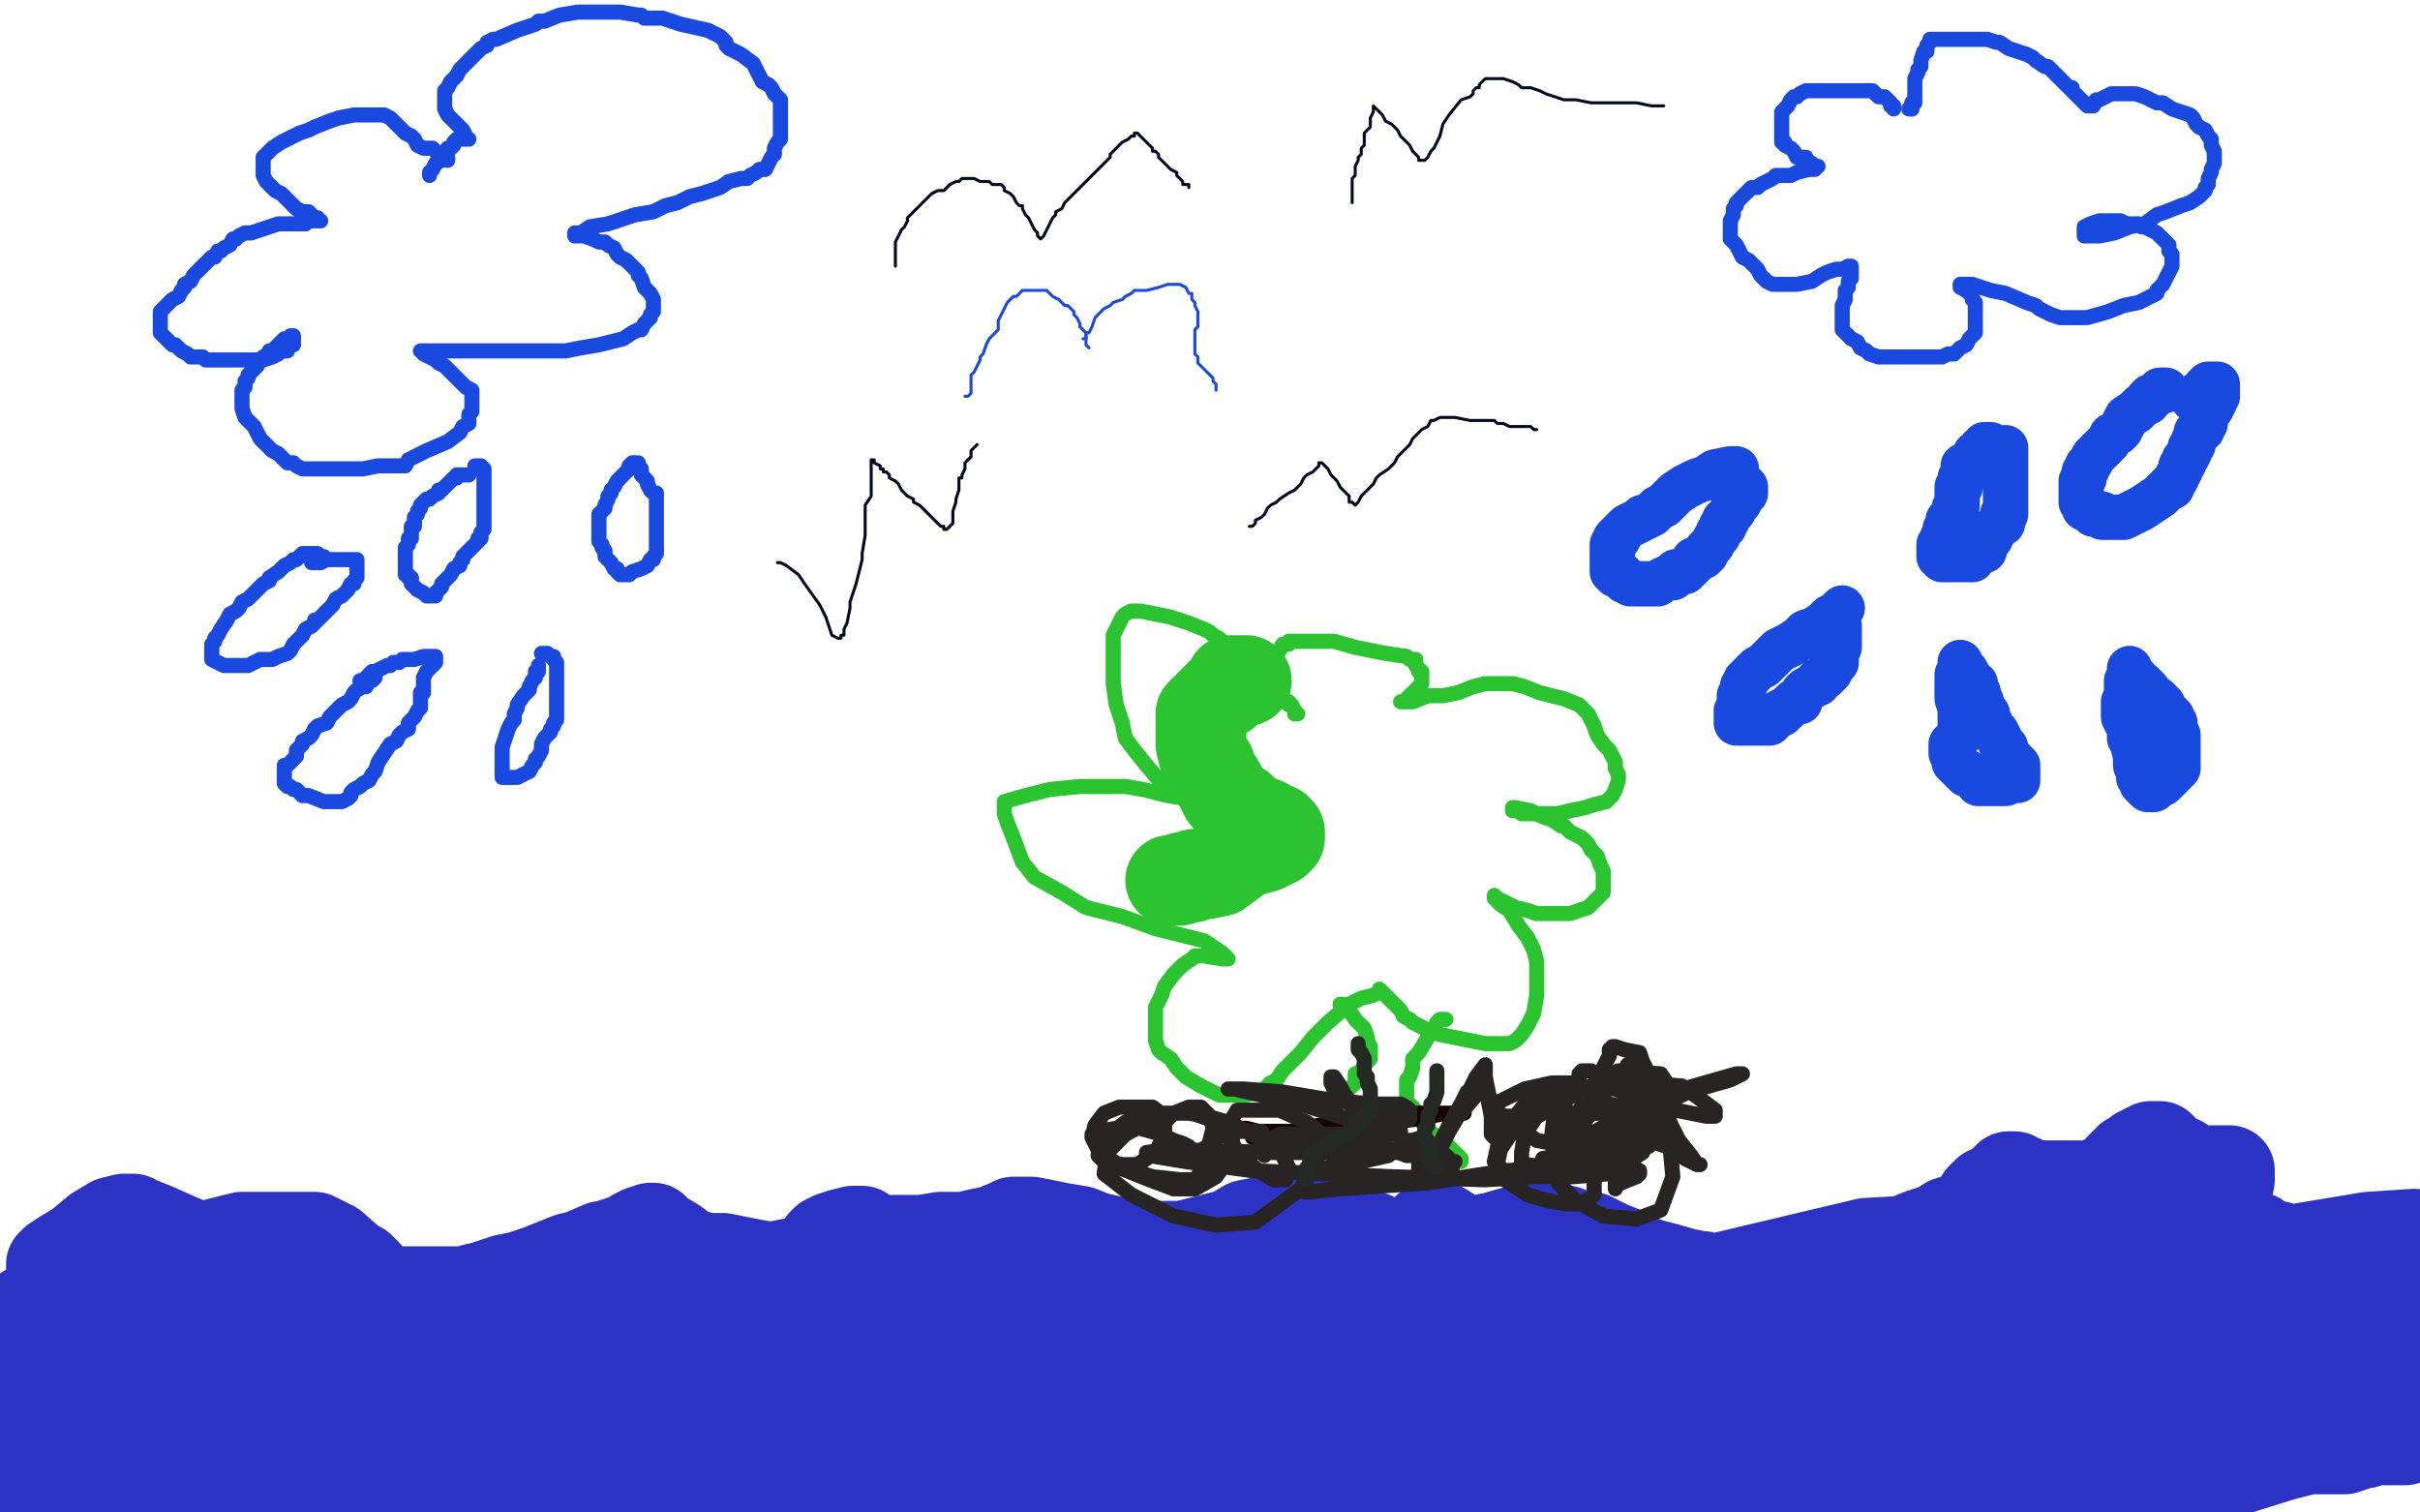 <?xml version="1.0" standalone="no"?>
<!DOCTYPE svg PUBLIC "-//W3C//DTD SVG 1.1//EN"
"http://www.w3.org/Graphics/SVG/1.1/DTD/svg11.dtd">

<svg width="800" height="500" version="1.1" xmlns="http://www.w3.org/2000/svg" xmlns:xlink="http://www.w3.org/1999/xlink" style="stroke-antialiasing: false"><desc>This SVG has been created on https://colorillo.com/</desc><rect x='0' y='0' width='800' height='500' style='fill: rgb(255,255,255); stroke-width:0' /><polyline points="148,53 148,52 148,52 147,52 147,52 146,52 146,52 146,51 146,51 145,51 144,50 143,49 140,49 138,48 137,46 136,45 134,44 133,43 132,42 130,40 129,39 127,38 126,38 125,38 124,38 120,38 117,38 112,39 109,40 104,42 102,43 99,44 97,45 95,46 93,47 90,49 89,50 88,51 87,52 87,53 87,54 87,56 87,57 87,58 88,60 89,61 90,62 91,63 93,64 94,65 95,66 96,67 97,68 98,69 100,70 102,70 103,71 104,72 105,72 105,73 106,73 105,73 103,73 102,73 101,74 100,74 99,74 98,74 97,74 96,74 95,74 94,74 93,74 92,74 89,75 86,76 83,77 82,77 81,77 79,78 78,79 77,79 76,81 74,82 73,83 72,83 71,85 70,85 69,86 68,87 66,89 65,90 64,91 63,93 61,94 61,95 60,96 59,98 57,99 56,100 55,101 54,102 53,103 53,104 53,105 53,106 53,107 53,110 54,111 55,112 56,113 57,114 58,114 59,115 60,116 62,117 63,118 64,118 65,118 67,118 68,119 72,119 74,119 77,119 80,119 82,119 84,119 87,119 90,118 92,117 93,116 95,116 95,115 96,114 97,114 97,113 97,112 97,111 96,111 96,112 94,112 93,113 91,115 90,116 89,116 89,117 87,118 86,119 85,121 83,123 82,124 82,125 81,126 81,127 81,128 80,129 80,130 80,131 80,132 80,134 80,135 81,138 82,139 83,140 84,141 85,143 86,145 87,146 88,147 90,149 92,150 93,151 95,153 97,153 98,154 100,155 102,155 104,155 106,155 111,155 115,155 120,155 125,154 129,154 131,154 132,154 133,154 134,154 135,152 141,149 148,146 152,143 153,141 155,140 155,139 155,138 155,137 156,136 156,135 156,133 156,132 156,130 156,129 154,128 153,127 152,126 151,125 149,123 147,121 145,120 144,119 142,118 140,117 140,116 139,116 140,116 142,116 144,116 148,116 153,116 157,116 161,116 165,116 168,116 169,116 170,116 171,116 173,116 177,116 181,116 187,116 192,115 198,114 202,113 206,112 209,110 211,109 212,109 213,107 214,106 215,105 215,104 216,103 216,102 216,101 216,99 215,97 214,96 213,95 212,92 211,91 211,90 209,88 208,87 207,86 205,85 204,84 203,82 201,81 200,80 199,80 198,80 196,79 193,78 191,78 190,78 190,77 192,77 195,75 201,74 210,71 216,70 220,68 224,67 228,65 232,64 238,62 241,60 245,59 247,59 248,58 250,57 251,56 252,56 253,56 254,54 255,52 256,51 256,49 257,47 258,46 258,44 258,42 258,40 258,38 258,36 258,35 258,33 257,32 256,31 255,29 254,28 252,27 251,25 249,21 245,18 241,16 240,15 240,14 239,13 238,12 234,10 225,8 219,6 215,6 213,6 212,5 211,5 205,4 198,4 191,4 185,5 180,7 178,7 177,8 174,9 171,10 164,13 163,13 161,14 161,15 159,16 158,17 157,18 156,19 154,21 153,22 152,23 151,25 150,26 149,27 148,29 147,30 147,32 147,34 147,36 148,38 149,39 150,40 151,41 152,42 153,43 154,45 154,46 155,46 154,46 153,46 152,46 151,46 150,47 150,48 149,49 148,49 148,50 147,50 147,51 147,52 146,53 144,54 143,56 142,57 142,58" style="fill: none; stroke: #1a49e0; stroke-width: 5; stroke-linejoin: round; stroke-linecap: round; stroke-antialiasing: false; stroke-antialias: 0; opacity: 1.0"/>
<polyline points="626,36 626,35 626,35 625,35 625,35 625,34 625,34 624,33 624,33 623,32 623,32 621,32 621,32 619,30 617,30 613,30 609,30 604,30 602,30 601,30 599,30 597,30 595,31 594,32 593,32 592,33 591,35 590,36 589,37 589,38 589,40 589,41 589,43 589,44 589,46 589,47 590,47 590,48 592,49 593,50 594,52 596,52 597,52 598,54 599,54 600,55 601,55 600,55 600,56 599,56 598,56 594,57 592,58 590,58 589,58 588,58 587,58 586,59 584,60 582,61 581,62 580,62 579,62 577,64 576,65 575,66 574,67 574,68 573,69 573,71 572,73 572,76 572,79 573,80 574,81 575,83 576,85 578,86 580,88 581,89 582,91 584,93 586,94 588,94 590,94 592,94 594,94 599,93 602,91 604,90 607,89 609,89 611,88 612,88 612,89 612,90 612,91 612,92 611,93 611,95 610,96 610,97 610,99 609,101 609,102 609,103 609,104 609,105 609,107 609,108 609,109 610,110 611,111 612,112 614,113 615,115 617,116 618,117 621,118 624,118 628,118 635,118 638,118 640,118 642,118 644,117 646,117 648,115 650,114 651,112 652,111 653,110 653,109 653,108 653,107 653,106 653,105 653,104 653,101 653,100 652,99 652,98 651,97 650,96 648,95 648,94 649,94 652,94 658,96 663,97 670,100 673,101 674,102 676,103 678,104 681,105 684,105 685,105 686,105 687,105 688,105 690,105 697,103 702,101 707,100 711,98 713,97 713,96 715,94 716,92 717,90 718,88 718,86 718,85 718,84 717,83 717,81 716,80 715,79 713,77 709,75 708,75 707,74 703,74 701,73 698,73 694,73 691,74 689,75 689,76 689,77 689,78 690,78 694,78 699,77 704,75 709,74 713,71 716,70 721,68 724,67 727,65 728,64 729,63 729,62 730,61 730,59 731,57 731,56 732,54 732,52 732,50 731,48 731,46 730,45 729,43 727,42 726,41 725,39 724,38 721,37 718,36 715,34 713,34 709,32 706,31 704,31 702,31 698,31 696,32 694,33 693,33 692,34 692,35 691,35 690,35 689,34 688,33 687,32 686,31 685,30 685,29 684,29 683,28 682,27 680,25 679,24 678,23 677,22 676,22 673,20 672,19 670,18 667,17 664,16 661,14 660,14 657,13 653,13 649,13 645,13 641,13 639,13 638,13 638,14 637,15 637,17 636,17 635,20 635,22 634,23 634,24 633,26 633,27 633,28 633,29 633,30 633,31 633,32 633,34 632,34 632,35 632,36" style="fill: none; stroke: #1a49e0; stroke-width: 5; stroke-linejoin: round; stroke-linecap: round; stroke-antialiasing: false; stroke-antialias: 0; opacity: 1.0"/>
<polyline points="632,36 631,36" style="fill: none; stroke: #1a49e0; stroke-width: 5; stroke-linejoin: round; stroke-linecap: round; stroke-antialiasing: false; stroke-antialias: 0; opacity: 1.0"/>
<polyline points="155,157 154,157 154,157 153,157 151,157 151,158 150,158 149,159 148,160 147,161 146,162 145,162 145,163 143,164 142,165 141,165 140,166 139,167 139,168 138,169 138,170 137,171 137,172 137,173 137,174 136,174 136,175 136,176 136,177 136,178 135,178 135,179 135,180 134,181 134,182 134,183 134,185 134,186 134,187 134,189 134,190 135,190 135,191 136,191 136,192 136,193 137,194 138,195 140,196 141,197 142,197 143,197 144,197 144,196 145,195 146,194 146,193 147,192 148,191 149,190 150,188 152,187 152,186 153,185 153,184 154,183 155,182 156,181 157,180 158,179 158,178 159,178 159,177 159,176 160,175 160,174 160,173 160,172 160,171 160,170 160,169 160,167 160,166 160,165 160,164 160,163 160,162 160,161 160,160 160,159 160,158 160,157 160,156 160,155 159,154 158,154 157,154" style="fill: none; stroke: #1a49e0; stroke-width: 5; stroke-linejoin: round; stroke-linecap: round; stroke-antialiasing: false; stroke-antialias: 0; opacity: 1.0"/>
<polyline points="210,153 209,153 209,153 208,154 208,154 208,155 208,155 207,156 207,156 206,157 206,157 205,158 205,158 204,159 203,161 202,162 202,163 201,164 201,165 200,167 200,168 198,170 198,173 198,175 198,177 198,179 199,180 199,181 200,182 200,184 201,185 202,186 203,188 204,188 204,189 205,190 206,190 207,190 208,190 209,189 212,188 214,187 215,185 216,185 216,184 217,183 217,182 217,181 217,180 217,178 217,177 217,176 217,175 217,174 217,173 217,172 217,171 217,170 217,169 217,168 217,167 217,166 217,165 217,164 217,163 216,163 215,162 214,160 214,159 213,158 212,157 212,156 212,155 211,154 211,153" style="fill: none; stroke: #1a49e0; stroke-width: 5; stroke-linejoin: round; stroke-linecap: round; stroke-antialiasing: false; stroke-antialias: 0; opacity: 1.0"/>
<polyline points="107,184 106,184 106,184 105,183 105,183 104,183 104,183 103,183 101,183 100,183 99,184 98,185 97,185 96,186 94,187 92,189 89,191 89,192 87,193 86,194 85,195 83,197 82,198 80,199 79,201 78,202 76,203 75,205 73,208 72,210 71,211 71,212 70,213 70,214 70,216 70,217 70,218 72,219 74,220 77,220 82,220 86,218 90,218 92,217 95,216 96,215 97,213 98,212 99,211 100,210 101,208 103,207 104,206 104,205 105,205 107,203 109,201 110,200 111,198 113,197 114,196 115,195 116,193 117,193 117,192 118,191 118,190 118,189 118,188 118,187 118,186 118,185 117,185 116,185 115,185 114,185 112,185 111,185 108,185 106,186 104,186 103,186" style="fill: none; stroke: #1a49e0; stroke-width: 5; stroke-linejoin: round; stroke-linecap: round; stroke-antialiasing: false; stroke-antialias: 0; opacity: 1.0"/>
<polyline points="178,220 178,221 178,221 178,222 178,222 177,222 177,222 177,224 177,224 176,225 176,225 175,227 175,227 175,228 175,228 173,230 171,233 171,234 170,236 170,238 169,239 168,241 167,244 166,247 166,248 166,249 166,250 166,251 166,253 166,254 166,255 166,256 166,257 167,257 169,257 171,257 173,256 175,255 176,253 177,252 177,251 178,250 179,248 179,246 180,244 182,242 182,241 183,240 183,239 184,238 184,236 184,235 184,234 184,233 184,232 184,231 184,230 184,228 184,227 184,226 184,225 184,224 184,222 184,221 184,220 184,219 183,218 183,217 182,217 181,216 180,216 179,216" style="fill: none; stroke: #1a49e0; stroke-width: 5; stroke-linejoin: round; stroke-linecap: round; stroke-antialiasing: false; stroke-antialias: 0; opacity: 1.0"/>
<polyline points="124,223 124,224 124,224 123,225 123,225 122,225 122,225 121,227 121,227 120,227 120,227 118,228 118,228 117,229 117,229 116,231 115,232 113,233 112,234 111,235 110,236 109,237 108,239 105,240 104,241 103,243 102,244 100,245 100,246 98,248 98,250 97,251 96,252 95,253 94,253 94,255 94,256 94,257 94,258 94,259 95,260 96,260 97,261 98,261 100,263 102,263 107,265 110,265 112,265 113,265 115,264 116,263 116,262 117,261 119,260 120,259 122,258 123,256 124,255 125,252 127,249 129,246 131,245 132,243 133,242 135,241 135,239 136,238 137,237 138,235 139,234 139,233 139,232 139,231 139,230 139,229 140,229 140,228 140,227 140,226 140,225 140,224 141,222 142,221 143,220 144,219 144,218 144,217 142,217 140,217 137,218 133,218 132,219 130,219 129,220 128,220 126,221 124,222 123,222 122,223 122,224" style="fill: none; stroke: #1a49e0; stroke-width: 5; stroke-linejoin: round; stroke-linecap: round; stroke-antialiasing: false; stroke-antialias: 0; opacity: 1.0"/>
<circle cx="119.5" cy="225.5" r="2" style="fill: #1a49e0; stroke-antialiasing: false; stroke-antialias: 0; opacity: 1.0"/>
<polyline points="122,224 121,224 120,225 119,225" style="fill: none; stroke: #1a49e0; stroke-width: 5; stroke-linejoin: round; stroke-linecap: round; stroke-antialiasing: false; stroke-antialias: 0; opacity: 1.0"/>
<polyline points="574,156 574,155 574,155 573,155 573,155 572,155 572,155 567,156 564,158 561,159 559,160 557,161 554,163 553,164 551,166 550,167 548,168 547,169 546,170 544,171 543,171 542,172 540,173 538,174 537,175 536,176 535,177 535,178 534,178 533,180 533,181 533,182 533,184 533,186 533,187 533,188 533,189 534,189 534,190 535,190 536,190 536,191 537,191 537,192 538,192 539,193 540,193 542,193 544,193 546,193 547,193 548,193 549,192 551,191 552,191 553,191 553,190 554,189 555,189 556,189 557,189 557,188 558,188 559,187 560,186 560,185 561,185 562,184 563,184 564,183 564,182 565,181 566,180 567,178 568,177 568,176 569,175 569,174 570,174 570,173 570,172 571,172 571,171 572,170 573,169 573,168 573,167 575,166 575,165 576,164 576,163 577,163 577,162 577,161" style="fill: none; stroke: #1a49e0; stroke-width: 15; stroke-linejoin: round; stroke-linecap: round; stroke-antialiasing: false; stroke-antialias: 0; opacity: 1.0"/>
<polyline points="658,147 657,147 657,147 656,147 656,147 656,148 656,148 655,148 655,148 655,149 655,149 653,150 653,150 652,152 651,153 650,154 649,154 649,155 649,156 649,157 648,158 648,160 648,161 647,161 647,162 647,163 647,164 647,165 647,166 647,167 646,168 646,169 646,170 645,171 644,172 644,174 643,175 643,176 642,178 642,179 642,180 641,180 641,181 641,182 641,183 641,184 642,184 642,185 643,185 644,185 645,185 646,185 647,185 648,185 650,185 651,185 652,185 653,183 654,183 655,182 656,182 656,181 656,180 657,179 658,178 658,177 659,176 659,175 660,174 661,173 662,173 662,172 662,171 662,170 663,170 663,169 663,168 663,167 663,166 663,165 663,164 663,163 663,162 663,161 663,160 663,159 663,158 663,157 663,156 663,155 663,154 663,153 663,152 663,150 663,149 663,148" style="fill: none; stroke: #1a49e0; stroke-width: 15; stroke-linejoin: round; stroke-linecap: round; stroke-antialiasing: false; stroke-antialias: 0; opacity: 1.0"/>
<polyline points="716,129 715,129 715,129 714,129 714,129 713,130 713,130 712,131 712,131 711,131 711,131 710,132 710,132 710,133 710,133 708,134 706,136 703,138 702,140 701,142 700,143 698,144 697,146 696,147 694,149 693,150 692,151 691,153 690,154 690,155 689,156 689,157 689,158 688,159 688,160 688,161 688,162 688,164 688,165 688,166 689,166 689,168 691,169 692,170 693,170 695,170 695,171 696,171 697,171 699,171 702,171 704,170 706,169 708,168 711,166 714,164 716,162 717,161 718,161 718,160 719,159 720,157 721,155 721,154 722,153 722,152 723,151 724,149 724,148 725,147 725,146 726,144 726,143 728,142 728,140 729,140 729,139 729,138 730,136 731,135 732,133 732,132 733,131 733,130 733,129 733,128 733,127 732,127 731,127 730,127 730,128 729,128 729,129 727,130 726,131 726,132 725,132" style="fill: none; stroke: #1a49e0; stroke-width: 15; stroke-linejoin: round; stroke-linecap: round; stroke-antialiasing: false; stroke-antialias: 0; opacity: 1.0"/>
<polyline points="609,201 608,202 608,202 607,203 607,203 605,204 605,204 603,206 603,206 600,208 600,208 597,209 597,209 595,211 595,211 592,213 590,214 588,215 586,217 585,218 584,219 583,220 581,221 580,222 579,223 577,225 577,226 576,227 576,229 575,230 575,231 575,233 575,234 574,235 574,236 574,237 574,238 574,239 575,239 576,239 577,239 578,239 579,239 580,239 581,239 582,239 583,239 584,239 585,239 585,238 586,238 587,237 587,236 588,236 589,236 589,235 590,235 591,234 592,233 593,232 594,232 595,232 595,231 596,229 597,228 599,227 600,226 601,226 601,225 603,224 604,223 605,222 605,221 606,220 607,219 607,218 607,216 607,215 607,214 608,214 608,213 608,212 608,211 608,210 608,209 608,208 608,207" style="fill: none; stroke: #1a49e0; stroke-width: 15; stroke-linejoin: round; stroke-linecap: round; stroke-antialiasing: false; stroke-antialias: 0; opacity: 1.0"/>
<polyline points="648,219 648,220 648,220 648,221 648,221 647,223 647,223 647,224 647,224 647,225 647,225 647,227 647,227 647,229 647,229 647,231 648,234 648,236 648,240 648,243 647,244 645,246 645,247 645,248 645,249 646,251 646,252 647,253 648,254 649,255 650,255 650,256 651,256 652,257 654,258 654,259 655,259 656,259 657,259 658,259 659,259 662,259 663,259 665,258 666,258 667,258 667,257 667,256 667,255 667,254 667,253 666,252 665,251 664,250 663,249 663,247 662,246 661,245 661,244 660,242 659,241 658,240 658,239 657,237 657,236 656,235 655,233 655,232 654,231 654,230 654,229 653,229 653,228 653,227 653,226 651,225 651,224 650,222 649,221 648,220 648,219" style="fill: none; stroke: #1a49e0; stroke-width: 15; stroke-linejoin: round; stroke-linecap: round; stroke-antialiasing: false; stroke-antialias: 0; opacity: 1.0"/>
<polyline points="705,223 704,224 704,224 704,225 704,225 703,225 703,225 703,226 703,226 703,228 703,228 703,229 703,229 703,230 703,230 702,232 702,233 702,235 702,237 703,239 704,240 704,241 704,242 704,244 705,246 706,250 706,252 706,253 707,254 707,255 707,257 708,258 708,259 709,260 710,261 711,261 712,261 713,260 715,259 716,258 717,257 718,256 719,255 720,254 720,252 720,251 720,250 720,249 720,248 720,247 720,246 720,244 720,243 719,243 719,242 719,241 719,240 719,239 718,239 718,238 718,237 717,236 716,235 715,234 715,233 714,232 713,231 711,230 710,228 709,227 708,227 708,226 707,226 706,224 705,224 705,223 704,222 704,221" style="fill: none; stroke: #1a49e0; stroke-width: 15; stroke-linejoin: round; stroke-linecap: round; stroke-antialiasing: false; stroke-antialias: 0; opacity: 1.0"/>
<polyline points="319,131 320,131 320,131 321,130 321,130 321,129 321,129 321,128 321,128 321,127 321,127 321,126 321,126 321,125 321,125 321,124 322,123 323,121 324,119 324,118 325,117 326,114 327,112 328,111 330,109 330,106 332,102 333,100 335,98 336,98 337,97 338,96 339,96 340,96 341,96 342,96 343,96 344,96 345,96 346,96 347,97 348,98 350,99 351,100 352,101 353,101 354,102 355,103 355,104 356,105 357,107 357,108 358,109 359,110 359,111 359,112 359,113 359,114 360,115" style="fill: none; stroke: #1a49e0; stroke-width: 1; stroke-linejoin: round; stroke-linecap: round; stroke-antialiasing: false; stroke-antialias: 0; opacity: 1.0"/>
<polyline points="358,112 359,112 359,112 359,110 359,110 360,110 360,110 361,108 361,108 362,105 362,105 363,104 363,104 365,102 365,102 367,101 368,100 371,99 372,98 374,97 375,96 376,96 379,96 383,95 386,94 388,94 389,94 390,94 392,95 393,97 394,97 394,98 394,99 395,100 395,101 396,103 396,104 396,105 396,106 396,107 396,108 395,109 395,110 395,112 395,113 395,114 395,116 395,117 396,118 396,120 397,121 398,122 400,124 401,125 401,126 402,127 402,128 402,129" style="fill: none; stroke: #1a49e0; stroke-width: 1; stroke-linejoin: round; stroke-linecap: round; stroke-antialiasing: false; stroke-antialias: 0; opacity: 1.0"/>
<polyline points="296,88 296,87 296,87 296,86 296,86 296,85 296,85 296,84 296,84 296,83 296,83 296,82 296,82 296,80 296,80 298,76 299,75 300,73 300,72 302,70 303,69 304,68 306,66 308,64 310,63 312,63 314,61 316,60 317,60 318,59 319,59 320,59 321,59 322,59 324,60 327,60 328,61 330,61 331,61 332,62 332,63 334,64 335,65 336,67 337,68 338,68 338,69 339,71 340,72 341,74 342,76 343,77 343,78 344,79 345,78 346,76 348,72 349,71 349,70 351,69 352,67 353,66 354,65 356,63 357,62 358,61 359,60 360,59 361,58 363,56 364,55 365,54 367,52 367,51 369,49 371,47 373,46 374,45 375,45 375,44 376,44 377,45 378,46 379,47 381,49 381,50 382,50 383,51 383,52 385,54 386,55 387,56 389,57 389,58 390,59 391,60 391,61 392,61 393,61 393,62" style="fill: none; stroke: #040a20; stroke-width: 1; stroke-linejoin: round; stroke-linecap: round; stroke-antialiasing: false; stroke-antialias: 0; opacity: 1.0"/>
<polyline points="257,186 258,186 258,186 260,187 260,187 264,190 264,190 266,193 266,193 271,200 271,200 273,204 274,207 275,210 277,211 278,211 278,210 279,210 279,209 279,208 280,206 281,201 281,199 282,196 283,193 285,185 285,183 286,177 286,173 286,170 286,167 288,164 288,163 288,160 288,158 288,156 288,154 288,153 288,152 289,152 289,153 291,154 291,155 292,155 292,156 293,156 294,157 294,158 296,159 297,160 298,162 299,163 300,164 302,165 302,166 304,167 305,168 306,169 307,170 308,171 309,172 310,173 311,174 312,174 312,175 313,175 314,174 315,173 315,169 316,166 316,165 317,162 317,160 317,159 317,158 318,158 318,157 319,155 319,153 320,152 321,151 321,149 322,148 323,147" style="fill: none; stroke: #040a20; stroke-width: 1; stroke-linejoin: round; stroke-linecap: round; stroke-antialiasing: false; stroke-antialias: 0; opacity: 1.0"/>
<polyline points="413,174 414,174 414,174 415,173 415,172 417,171 418,170 419,168 420,167 422,166 423,165 426,163 428,162 429,161 430,160 431,158 432,157 434,156 435,155 436,154 436,153 437,153 438,154 439,155 440,157 441,158 442,159 443,161 445,163 446,164 446,165 446,166 447,166 448,167 449,166 450,164 451,163 453,161 454,160 455,158 456,157 459,155 461,153 462,151 464,149 466,147 467,145 469,143 470,142 472,141 473,139 474,139 476,138 477,138 478,138 481,138 486,139 491,139 493,139 494,139 495,140 497,140 499,141 504,141 505,141 506,141 507,142 508,142" style="fill: none; stroke: #040a20; stroke-width: 1; stroke-linejoin: round; stroke-linecap: round; stroke-antialiasing: false; stroke-antialias: 0; opacity: 1.0"/>
<polyline points="447,67 447,66 447,66 447,65 447,65 447,64 447,64 447,63 447,63 447,62 447,62 447,61 447,61 447,59 447,59 448,58 448,57 448,55 449,53 449,52 450,51 450,50 450,49 451,48 451,46 451,45 451,44 453,42 453,41 453,40 453,39 454,37 454,36 454,35 455,36 456,37 457,38 458,40 460,41 461,42 462,43 463,45 464,46 466,48 467,50 468,51 469,52 469,53 470,53 471,53 472,52 473,50 474,49 475,47 476,45 477,41 479,38 483,33 486,32 487,31 487,30 488,29 489,29 489,28 490,27 491,26 492,26 493,26 494,26 495,26 496,26 497,26 500,27 502,28 503,29 505,29 506,29 509,30 511,31 514,32 517,33 521,33 526,34 532,34 541,34 546,35 549,35 550,35" style="fill: none; stroke: #040a20; stroke-width: 1; stroke-linejoin: round; stroke-linecap: round; stroke-antialiasing: false; stroke-antialias: 0; opacity: 1.0"/>
<polyline points="20,447 21,447 21,447 22,447 22,447 23,447 23,447 24,447 24,447 25,447 25,447 26,447 28,447 29,447 30,448 32,448 32,449 31,449 29,449 28,450 27,450 30,451 33,452 35,452 47,453 57,453 66,455 72,457 73,457 70,457 67,457 59,457 50,457 45,457 41,457 40,457 43,457 46,457 49,457 56,457 60,457 56,457 49,457 44,457 34,455 32,454 30,454 32,454 38,454 50,453 54,453 52,452 49,451 43,450 37,449 32,448 27,447 24,447 25,448 26,449 32,451 40,453 47,455 52,455 51,455 43,454 37,453 32,452 28,451 27,451 31,452 37,453 45,454 55,455 57,455 55,455 50,457 45,458 38,461 37,461 37,462 39,463 45,464 55,464 66,463 69,462 59,462 48,462 39,463 29,463 26,465 26,466 26,467 33,467 48,468 67,469 85,469 89,469 89,468 87,468 83,468 72,468 62,468 54,468 52,467 53,468 56,468 65,470 68,470 69,470 67,470 64,469 54,468 46,467 37,465 32,463 30,463 32,463 41,463 52,463 61,461 63,460 63,458 61,458 57,457 53,456 51,455 50,455 49,455 50,455 51,455 57,455 61,455 62,455" style="fill: none; stroke: #2c32c3; stroke-width: 1; stroke-linejoin: round; stroke-linecap: round; stroke-antialiasing: false; stroke-antialias: 0; opacity: 1.0"/>
<circle cx="61.5" cy="455.5" r="0" style="fill: #2c32c3; stroke-antialiasing: false; stroke-antialias: 0; opacity: 1.0"/>
<polyline points="62,455 61,455" style="fill: none; stroke: #2c32c3; stroke-width: 1; stroke-linejoin: round; stroke-linecap: round; stroke-antialiasing: false; stroke-antialias: 0; opacity: 1.0"/>
<polyline points="33,454 36,454 36,454 43,456 43,456 54,458 54,458 73,462 73,462 106,464 106,464 153,457 153,457 203,454 203,454 235,451 242,450 240,450 235,450 227,450 207,451 161,454 135,459 109,456 91,451 82,450 80,450 79,450 82,450 89,452 104,454 125,458 148,454 169,453 178,452 178,451 175,451 157,451 129,452 66,440 43,436 9,433 24,433 57,436 101,443 143,441 180,443 184,443 186,442 184,442 166,442 134,442 102,450 97,451 95,452 95,453 103,454 123,454 164,452 218,447 267,441 304,434 321,432 324,432 323,432 314,433 282,436 242,439 197,442 177,446 168,448 171,450 191,451 225,452 282,452 354,446 398,443 402,443 400,443 390,443 343,446 268,449 181,451 154,453 139,455 148,456 196,457 254,459 332,451 386,446 406,445 409,445 408,445 399,447 380,449 355,450 323,454 311,456 313,459 330,461 383,455 469,446 601,436 619,432 634,431 632,431 604,431 511,427 394,428 279,434 215,444 210,445 209,445 228,446 317,446 359,439 431,430 445,428 446,428 438,428 389,427 368,427 329,434 325,435 328,436 337,436 382,433 441,430 520,420 542,420 545,421 543,422 532,425 529,426 526,429 534,433 558,437 586,438 617,438 664,433 679,430 688,428 695,427 702,427 703,427 703,426 700,426 696,425 691,425 686,426 686,427 687,427 688,427 681,427 649,434 615,439 597,443 590,445 607,445 634,445 658,440 682,433 690,430 689,430 672,435 647,443 597,442 572,443 564,444 563,444 565,443 576,441 598,440 625,434 642,429 648,427 644,427 626,431 597,433 568,436 549,437 544,437 545,436 549,435 554,434 560,432 563,432 561,432 557,432 546,430 540,430 539,430 548,430 574,426 612,417 657,412 670,410 672,409 671,409 654,409 617,411 558,425 504,431 483,430 480,429 482,429 489,429 508,431 548,434 592,428 633,421 672,421 722,419 748,419 761,421 759,422 754,423 729,425 701,432 679,440 677,441 685,441 693,441 710,439 724,439 729,440 730,442 730,443 729,445 726,445 720,445 715,445 715,447 720,450 740,454 764,454 779,452 783,452 778,452 763,452 703,454 662,460 641,464 632,466 632,467 642,467 671,466 695,467 715,467 718,467 712,467 703,467 695,470 694,471 694,472 699,474 712,476 731,476 749,476 752,476 745,476 733,477 715,478 711,478 710,478 712,479 718,479 734,479 749,478 753,478 755,478 757,479 760,479 765,479 775,479 781,477 782,477 782,476 785,476 788,476 794,476 795,476 795,475 779,475 755,481 739,486 725,489 719,489 717,489 714,488 703,487 679,487 657,493 637,496 628,497 626,498 626,499 627,499 528,499 529,499 527,498 524,497 518,496 499,492 477,486 459,485 452,485 451,485 454,485 472,485 512,484 554,476 580,474 597,473 604,473 606,473 604,472 597,470 581,470 531,474 506,481 501,483 501,484 510,485 545,484 625,477 662,462 682,457 689,456 686,456 676,455 612,454 524,461 413,475 342,486 302,487 289,487 288,487 296,488 310,492 329,496 352,497 374,496 388,492 389,492 383,491 359,489 315,491 259,490 237,493 232,494 234,495 240,496 249,496 275,497 353,499 427,487 498,476 529,469 536,468 534,468 519,467 486,467 441,475 424,482 421,482 429,483 465,479 517,471 551,466 567,464 570,464 568,464 554,466 531,467 505,468 466,471 437,471 398,468 371,465 343,464 318,465 294,466 275,469 248,476 234,477 228,479 224,480 223,480 227,481 242,483 269,484 297,482 314,481 318,480 317,479 303,475 278,474 247,474 223,475 191,476 178,476 174,476 173,477 169,478 166,480 166,481 167,483 170,484 173,485 174,485 172,485 169,483 156,479 144,477 133,475 125,474 115,474 113,474 112,474 111,474 111,475 110,476 110,477 114,479 121,479 129,480 133,480 132,479 130,478 126,477 110,475 98,474 83,473 74,473 69,473 66,474 63,474 62,474 61,474 62,475 66,475 71,475 77,475 80,475 81,475 80,475 79,475 70,475 58,473 33,467 21,465 14,463 13,463 12,463 11,463 10,463 10,466 11,469 17,472 38,477 51,476 59,472 62,470 62,469 62,468 54,464 49,461 44,458 39,455 35,451 31,448 27,444 26,443 24,443 22,444 19,445 15,447 14,448 12,452 9,455 3,461 0,462 2,498 7,499 11,499 14,499 15,499 53,498 62,496 70,495 73,495 74,495 74,494 73,494 72,494 70,493 63,492 57,490 50,490 44,489 42,489 44,489 47,489 59,489 95,490 120,490 136,490 153,491 169,492 178,491 183,491 189,492 193,492 194,492 191,492 188,492 183,492 178,491 172,491 168,491 167,491 171,491 187,493 214,497 244,499 393,497 411,492 429,489 456,483 509,471 542,462 577,453 603,445 626,436 675,432 702,429 733,420 759,413 783,409 798,408 787,410 763,414 730,422 720,425 717,426 716,426 710,427 699,428 690,430 686,431 685,431 686,431 689,431 694,430 697,429 700,429 701,427 701,425 701,424 697,422 689,421 685,421 684,421 683,421 685,421 693,419 703,416 715,413 720,412 721,411 719,410 709,407 693,406 678,406 666,411 659,413 656,413 664,413 673,413 692,410 714,409 731,408 743,408 746,409 747,410 749,411 750,412 753,412 756,413 757,413 757,414 757,415 757,419 756,422 755,425 755,429 756,431 758,434 759,434 760,435 760,436 760,437 761,438 763,438 766,438 773,434 778,430 780,428 780,427 781,427 784,425 786,425 787,424 788,424 788,425 788,426 789,428 789,431 789,435 788,437 788,439 787,441 786,442 786,443 787,447 787,449 787,450 788,452 788,453 788,455 788,456 787,457 786,459 783,460 778,462 770,463 756,465 727,471 687,477 661,480 645,480 641,479 636,478 627,474 611,471 571,466 510,466 480,466 459,467 444,467 429,466 413,464 389,463 375,465 362,467 351,468 340,468 332,468 322,467 313,463 305,461 298,460 287,457 275,455 258,448 246,443 236,439 226,435 221,430 216,427 210,423 205,422 200,420 195,420 189,420 183,420 174,422 167,424 162,425 157,426 151,428 144,430 138,430 132,431 127,432 121,432 115,431 107,429 103,428 102,428 101,427 99,426 99,425 96,423 88,421 73,415 60,410 51,406 46,404 44,403 41,403 37,404 32,407 26,412 21,415 18,417 17,418 17,419 17,420 17,421 18,422 22,426 26,426 30,426 36,426 43,423 54,419 72,411 80,409 93,409 104,409 110,412 118,419 119,419 120,420 121,421 122,423 123,424 126,426 132,427 139,427 146,427 153,427 158,426 167,423 172,422 178,420 183,418 188,416 192,415 199,412 200,412 203,411 205,411 206,410 208,410 210,408 212,407 215,406 216,406 218,408 223,411 227,414 233,416 239,416 249,418 255,419 260,418 265,417 270,415 271,413 272,411 273,410 275,409 278,408 282,407 284,407 285,407 287,409 290,410 294,410 299,410 305,410 311,409 319,409 323,408 328,407 333,405 335,404 336,404 338,404 341,404 346,405 351,406 357,407 362,409 371,411 376,412 382,412 387,412 391,412 399,410 403,409 407,408 412,405 417,404 424,403 435,404 441,406 448,408 454,409 457,411 460,411 463,412 465,412 468,410 471,407 472,406 474,405 475,405 477,406 480,408 484,410 489,410 494,409 501,407 506,406 508,406 510,406 512,406 514,406 518,407 519,408 523,409 526,409 528,410 532,412 537,414 539,415 540,416 543,417 546,418 550,419 557,421 562,422 563,422 564,423 565,423 568,424 575,426 586,423 596,420 609,417 620,414 635,408 641,406 644,404 647,403 648,403 649,403 650,403 651,403 652,402 653,401 654,400 654,399 654,398 655,397 655,396 656,395 657,394 658,394 659,394 660,393 661,393 662,391 663,390 664,389 665,389 666,389 667,390 668,390 670,391 671,392 672,392 674,392 677,392 679,392 683,392 686,392 688,392 691,392 694,392 696,390 697,390 698,389 699,388 700,387 701,386 702,385 703,384 704,383 705,383 706,382 707,382 707,381 709,380 711,379 712,379 713,379 714,379 715,380 717,382 718,383 719,384 721,384 722,386 723,387 725,387 726,387 727,387 728,387 729,387 734,387 735,387 737,387 737,388 737,389 737,390 736,395" style="fill: none; stroke: #2c32c3; stroke-width: 30; stroke-linejoin: round; stroke-linecap: round; stroke-antialiasing: false; stroke-antialias: 0; opacity: 1.0"/>
<polyline points="736,395 734,398 732,403 730,405" style="fill: none; stroke: #2c32c3; stroke-width: 30; stroke-linejoin: round; stroke-linecap: round; stroke-antialiasing: false; stroke-antialias: 0; opacity: 1.0"/>
<polyline points="412,225 411,225 411,225 410,225 410,225 409,225 408,225 407,225 406,227 405,228 405,229 404,229 403,230 402,231 401,232 400,233 399,235 398,235 397,236 397,237 397,239 397,240 397,243 397,246 398,250 400,253 401,256 403,259 405,263 407,265 408,266 410,267 411,268 412,269 415,271 418,272 419,273 421,274 422,274 422,275 423,275 423,276 423,277 422,278 418,280 411,282 403,288 398,289 395,289 394,290 393,290 392,290 391,290 390,291 388,291 387,291" style="fill: none; stroke: #2cc330; stroke-width: 30; stroke-linejoin: round; stroke-linecap: round; stroke-antialiasing: false; stroke-antialias: 0; opacity: 1.0"/>
<polyline points="429,236 428,236 428,236 428,235 428,235 427,233 427,233 426,233 426,233 426,232 425,232 424,231 424,230 423,229 421,227 420,227 420,225 419,224 419,223 419,222 419,221 419,220 419,219 420,217 422,216 423,215 424,213 425,213 426,213 426,212 428,212 430,212 434,212 441,212 448,214 453,215 458,216 465,217 466,218 467,218 468,218 468,219 468,220 469,221 469,222 470,222 470,223 470,224 470,225 470,226 469,227 468,228 466,230 465,231 464,232 463,232 464,232 467,232 472,230 477,230 482,229 487,227 491,226 493,226 495,226 500,226 504,227 509,229 513,230 517,231 522,233 525,236 527,240 528,243 530,246 532,248 534,252 534,254 535,256 535,258 534,261 533,263 531,265 527,266 524,267 519,268 515,269 512,269 506,269 503,269 502,268 500,268 500,267 501,267 506,268 510,270 513,271 516,273 517,273 519,275 521,276 523,277 525,279 526,281 528,283 529,286 530,288 530,290 530,293 530,295 527,298 526,299 525,300 522,301 519,302 515,302 513,302 510,302 508,302 505,301 501,300 497,298 495,297 494,297 494,296 495,297 495,298 496,299 499,301 502,306 505,310 507,314 508,318 508,323 508,329 507,335 505,339 503,342 502,343 501,344 499,345 494,345 491,345 486,344 481,343 476,342 473,341 469,339 467,338 466,337 464,336 463,334 461,332 459,330 458,329 457,328 456,327 456,328 454,329 450,330 446,332 439,338 434,343 430,348 424,354 422,357 420,358 418,360 416,361 412,362 409,362 406,362 403,362 399,360 397,359 392,356 389,353 387,350 384,348 383,347 382,344 382,338 382,333 384,329 385,326 388,322 391,319 394,317 395,316 396,316 398,316 404,317 406,317 404,315 401,313 398,311 382,307 371,303 359,300 351,295 342,290 338,285 335,277 333,272 332,269 332,268 332,267 332,265 339,263 347,261 357,260 365,260 372,260 378,261 386,263 392,264 396,266 397,266 397,267 396,267 395,266 393,265 391,264 390,263 385,260 379,253 375,248 372,244 371,239 369,233 368,226 368,221 368,215 368,213 368,210 370,206 371,204 372,203 374,202 377,202 382,203 387,204 393,206 398,208 400,209 401,210 403,211 404,212 405,214 406,215 406,216 407,217 407,219 408,220 409,220 409,221" style="fill: none; stroke: #2cc330; stroke-width: 5; stroke-linejoin: round; stroke-linecap: round; stroke-antialiasing: false; stroke-antialias: 0; opacity: 1.0"/>
<polyline points="443,332 444,332 444,332 446,334 446,334 448,337 448,337 449,338 449,338 451,340 451,340 452,343 452,344 453,346 453,350 452,351 451,352 450,354 448,355 448,358 446,360 445,361 444,362 444,363 444,364 443,364 442,368 441,370 439,374 438,376 437,377 436,379 435,380 435,381 435,382 435,383 435,384 435,385 435,386 435,387" style="fill: none; stroke: #2cc330; stroke-width: 5; stroke-linejoin: round; stroke-linecap: round; stroke-antialiasing: false; stroke-antialias: 0; opacity: 1.0"/>
<polyline points="478,337 477,337 477,337 476,337 476,337 475,338 475,338 474,340 474,340 472,343 472,343 469,348 467,350 467,353 466,356 465,357 465,358 465,360 465,362 465,363 465,364 466,365 467,366 468,367 468,368 469,370 470,371 471,372 472,374 474,375 475,376 475,377 476,377 477,378 478,378 479,379 480,380 481,381 482,382 483,383 483,384" style="fill: none; stroke: #2cc330; stroke-width: 5; stroke-linejoin: round; stroke-linecap: round; stroke-antialiasing: false; stroke-antialias: 0; opacity: 1.0"/>
<polyline points="409,373 412,373 412,373 416,374 416,374 425,374 425,374 431,374 431,374 437,374 437,374 440,374 440,374 442,374 442,374 444,373 446,372 449,372 456,369 460,369 465,368 469,368 474,368 478,368 483,368 484,368 483,368 478,368 468,370 451,372 442,372 436,372 431,373 430,374 428,374 422,376 417,376 414,376 417,376 422,376 424,376 425,376" style="fill: none; stroke: #170502; stroke-width: 5; stroke-linejoin: round; stroke-linecap: round; stroke-antialiasing: false; stroke-antialias: 0; opacity: 1.0"/>
<polyline points="418,382 418,381 418,381 418,380 418,380 419,378 419,378 419,377 419,377 421,376 421,376 422,376 422,376 424,376 424,376 425,376 429,377 440,377 451,379 460,380 465,382 468,382 469,383 469,385 469,386 469,387 470,387 472,387 474,386 478,385 480,385 481,384 480,384 477,384 473,385 472,387 472,388 473,388 477,388 480,387 480,386 480,384 478,382 474,381 463,381 442,381 420,381 386,380 379,381 379,382 380,382 392,384 414,387 460,389 491,390 508,389 514,387 515,387 514,386 498,387 472,391 443,393 433,394 431,394 433,394 441,393 451,391 455,390 456,390 454,390 447,388 441,387 439,387 439,386 450,384 459,382 460,381 456,380 441,378 433,377 423,375 432,375 455,375 461,375 463,374 462,373 449,371 430,365 408,360 406,360 407,360 411,360 424,361 442,364 455,365 456,365 457,365 458,365 459,365 463,365 465,366 466,367 466,369 466,370 465,370 457,370 449,367 444,363 441,360 440,358 440,357 440,356 441,356 443,359 444,361 446,364 447,365 447,366 448,366 448,365 449,365 452,365 453,368 456,371 460,374 464,377 467,377 470,376 470,377 470,378 471,383 473,386 474,386 474,387" style="fill: none; stroke: #292424; stroke-width: 5; stroke-linejoin: round; stroke-linecap: round; stroke-antialiasing: false; stroke-antialias: 0; opacity: 1.0"/>
<polyline points="497,375 497,374 497,374 496,374 496,374 496,375 496,375 495,376 495,376 494,376 493,375 493,369 492,364 492,361 491,360 488,362 482,369 479,374 477,376 479,372 483,365 485,361 485,364 481,370 478,374 473,384 472,387 472,388 472,387 474,384 477,378 488,356 491,352 491,356 493,366 508,377 519,379 529,379 536,374 539,369 539,367 529,364 523,366 519,370 518,374 519,375 524,376 531,372 533,370 534,370 534,369 533,370 532,372 532,374 533,374 537,374 539,374 522,381 512,383 510,383 515,382 524,378 558,361 572,357 576,355 574,355 567,357 546,363 539,366 539,367 533,368 528,368 519,369 515,368 513,364 513,362 512,363 511,363 511,364 511,366 510,367 505,369 499,369 495,369 494,369 494,365 498,363 504,360 513,358 520,358 522,358 522,357 522,356 522,355 523,354 525,354 526,354 527,355 528,355 529,355 532,349 532,347 533,347 533,346 534,346 537,347 542,348 543,351 545,355 545,361 545,368 545,369 545,370 545,368 547,365 549,360 550,358 550,359 551,366 552,371 555,377 559,382 561,385 562,385 561,385 557,383 551,379 545,377 540,377 539,377 539,378 539,379 539,380 539,381 538,381 536,381 534,380 528,379 522,379 519,379 519,381 520,382 522,384 527,386 532,386 538,387 539,387 540,388 540,387 538,387 537,387 536,388 534,391 534,393 534,392 536,391 541,389 542,388 542,387 540,386 535,384 531,383 528,383 528,384 530,384 535,383 540,381 543,376 543,372 541,367 536,366 526,368 522,373 520,375 519,377 518,379 518,378 518,377 518,371 517,363 516,361 512,363 508,369 504,375 503,381 503,384 504,385 514,386 526,384 539,378 549,365 551,358 549,355 535,354 515,365 500,374 496,380 495,385 497,387 509,389 520,389 532,388 543,381 547,372 547,366 534,360 521,359 505,364 496,375 494,384 496,389 505,395 512,397 518,398 523,398 527,395 527,384 525,374 520,368 515,367 514,367 513,375 515,391 521,397 530,402 541,403 549,400 553,389 552,378 546,370 539,365 537,365 535,369 535,372 537,378 542,379 545,379 548,374 549,367 548,358 540,352 538,352 538,354 538,359 544,364 554,367" style="fill: none; stroke: #292424; stroke-width: 5; stroke-linejoin: round; stroke-linecap: round; stroke-antialiasing: false; stroke-antialias: 0; opacity: 1.0"/>
<polyline points="530,358 527,361 526,364 524,369" style="fill: none; stroke: #292424; stroke-width: 5; stroke-linejoin: round; stroke-linecap: round; stroke-antialiasing: false; stroke-antialias: 0; opacity: 1.0"/>
<polyline points="554,367 564,369 567,369 567,367 563,364 556,359 543,358 530,358" style="fill: none; stroke: #292424; stroke-width: 5; stroke-linejoin: round; stroke-linecap: round; stroke-antialiasing: false; stroke-antialias: 0; opacity: 1.0"/>
<polyline points="417,374 416,374 416,374 415,374 415,374 409,374 409,374 404,375 404,375 399,379 399,379 396,381 396,381 396,382 396,382 395,382 393,379 391,378 388,377 384,375 377,373 369,373 363,374 361,375 361,376 364,381 371,386 381,389 390,390 395,390 398,386 399,381 401,373 400,369 398,367 397,366 393,366 388,368 385,371 385,373 385,376 385,377 384,375 384,373 383,373 383,371 381,370 379,370 372,371 367,375 364,378 363,382 365,384 371,385 376,385 382,381 384,377 385,372 385,369 381,366 377,366 370,366 365,368 362,372 361,376 364,382 370,386 380,390 388,393 395,393 402,389 408,380 407,375 400,370 394,368 385,368 372,375 366,381 365,388 374,395 388,402 402,405 415,404 430,393 436,382 437,375 432,371 423,367 409,367 406,372 406,376 410,382 416,387 421,390 425,390 426,386 423,380 416,376 406,371 399,369 393,368" style="fill: none; stroke: #292424; stroke-width: 5; stroke-linejoin: round; stroke-linecap: round; stroke-antialiasing: false; stroke-antialias: 0; opacity: 1.0"/>
<polyline points="449,345 449,346 449,346 449,347 449,347 450,348 450,348 451,350 451,350 451,351 451,351 451,352 451,352 451,354 451,354 451,355 452,356 452,358 453,360 453,361 453,363 453,364 453,365 453,366 453,367 453,368 452,368 452,369 450,370 450,371 447,373 446,374 445,375 444,375 443,376 441,377 438,379 436,380 435,381 434,381 434,382 433,382 433,383 433,384 433,385 432,386 432,387 432,388 432,390" style="fill: none; stroke: #242924; stroke-width: 5; stroke-linejoin: round; stroke-linecap: round; stroke-antialiasing: false; stroke-antialias: 0; opacity: 1.0"/>
<polyline points="475,354 475,355 475,355 475,356 475,356 475,357 475,357 475,358 475,358 475,359 475,359 475,360 475,360 475,361 475,361 474,364 473,365 473,367 472,369 472,370 472,371 472,372 471,373 471,375 471,376 472,377 472,378 472,380 472,381 472,382 473,383 473,384 473,385 474,385 475,386" style="fill: none; stroke: #242924; stroke-width: 5; stroke-linejoin: round; stroke-linecap: round; stroke-antialiasing: false; stroke-antialias: 0; opacity: 1.0"/>
</svg>
